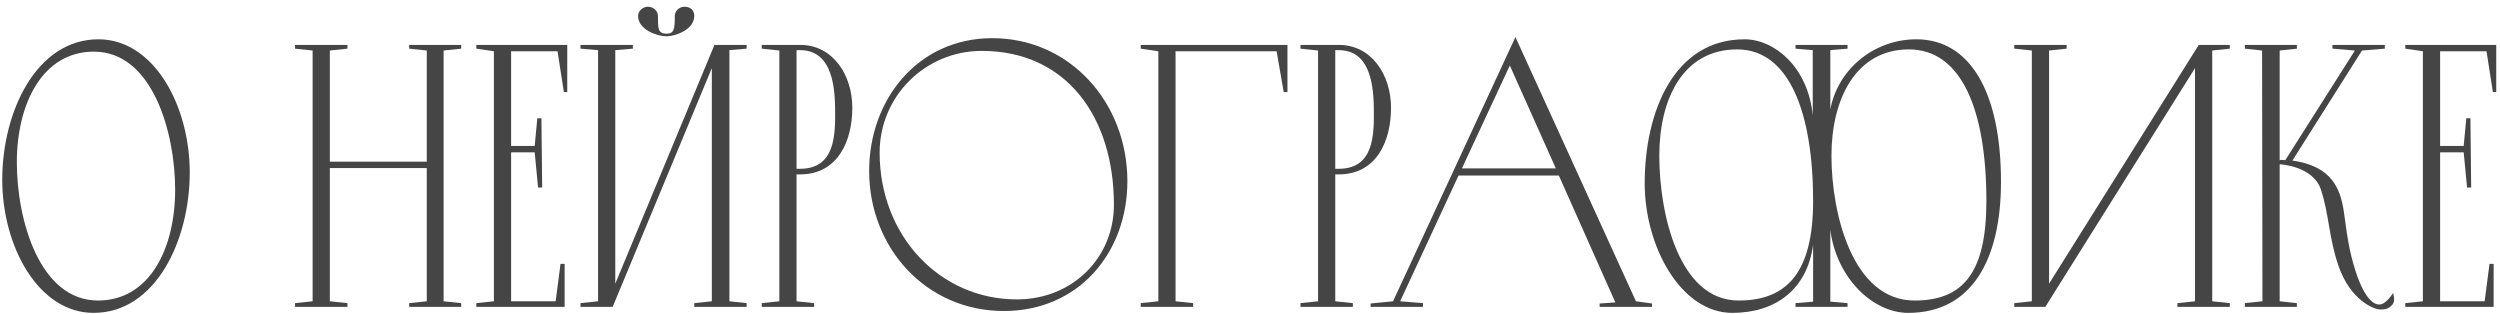 <?xml version="1.0" encoding="UTF-8"?> <svg xmlns="http://www.w3.org/2000/svg" width="334" height="42" viewBox="0 0 334 42" fill="none"> <path d="M12.5 41.8C20.8 41.8 25.35 32.1 25.35 23.05C25.35 14.1 20.55 5.25 13.15 5.25C4.85 5.25 0.3 14.95 0.3 24C0.3 32.95 5.15 41.8 12.5 41.8ZM13.1 40.15C5.3 40.15 2.25 29.4 2.25 21.7C2.25 13.8 5.7 6.9 12.55 6.9C20.35 6.9 23.4 17.65 23.4 25.35C23.4 33.25 19.95 40.15 13.1 40.15Z" fill="#454545"></path> <path d="M54.666 6V6.5L57.016 6.75V21.6H44.066V6.75L46.416 6.5V6H39.416V6.5L41.766 6.75V40.25L39.416 40.5V41H46.416V40.5L44.066 40.25V22.45H57.016V40.25L54.666 40.5V41H61.616V40.5L59.266 40.25V6.75L61.616 6.5V6H54.666Z" fill="#454545"></path> <path d="M63.635 6V6.5L65.985 6.85V40.25L63.635 40.5V41H75.435V35.25H74.885L74.235 40.25H68.285V20.35H71.435L71.885 25.05H72.435L72.335 15.8H71.785L71.435 19.5H68.285V6.85H74.485L75.335 12.3H75.785V6H63.635Z" fill="#454545"></path> <path d="M91.451 0.9C90.751 0.9 90.151 1.45 90.151 2.15C90.151 3.8 90.101 4.5 89.051 4.5C87.901 4.5 87.901 3.8 87.901 2.15C87.901 1.45 87.301 0.9 86.551 0.9C85.851 0.9 85.201 1.5 85.251 2.2C85.301 3.95 87.751 4.85 89.051 4.85C90.251 4.85 92.701 3.95 92.751 2.2C92.801 1.4 92.251 0.9 91.451 0.9ZM95.451 6L82.201 37.9V6.7L84.551 6.5V6H77.551V6.5L79.901 6.7V40.25L77.551 40.5V41H81.851L95.101 9.1V40.25L92.751 40.5V41H99.751V40.5L97.451 40.25V6.7L99.751 6.5V6H95.451Z" fill="#454545"></path> <path d="M113.869 14.4C113.869 9.95 111.219 6 106.919 6H101.769V6.5L104.119 6.75V40.25L101.769 40.5V41H108.769V40.5L106.419 40.25V23.3H106.869C111.969 23.3 113.869 18.8 113.869 14.4ZM106.419 22.55V6.7H106.869C110.769 6.7 111.519 10.65 111.569 14.4C111.619 18 111.619 22.55 106.869 22.55H106.419Z" fill="#454545"></path> <path d="M132.569 5.1C122.619 5.1 116.119 13.3 116.119 22.85C116.119 33.05 123.669 41.55 134.119 41.55C144.119 41.55 150.619 33.75 150.619 24.2C150.619 13.75 142.969 5.1 132.569 5.1ZM135.869 40C125.469 40 117.519 31.4 117.519 20.4C117.519 12.85 123.619 6.8 131.169 6.8C142.519 6.8 148.819 15.7 148.819 27.35C148.819 34.5 143.219 40 135.869 40Z" fill="#454545"></path> <path d="M152.404 6V6.5L154.754 6.85V40.25L152.404 40.5V41H159.404V40.5L157.054 40.25V6.85H170.554L171.504 12.3H172.004V6H152.404Z" fill="#454545"></path> <path d="M185.842 14.4C185.842 9.95 183.192 6 178.892 6H173.742V6.5L176.092 6.75V40.25L173.742 40.5V41H180.742V40.5L178.392 40.25V23.3H178.842C183.942 23.3 185.842 18.8 185.842 14.4ZM178.392 22.55V6.7H178.842C182.742 6.7 183.492 10.65 183.542 14.4C183.592 18 183.592 22.55 178.842 22.55H178.392Z" fill="#454545"></path> <path d="M202.461 4.95L186.111 40.25L183.111 40.55V41H190.111V40.5L187.061 40.25L194.861 23.45H208.261L215.811 40.4L213.711 40.55V41H220.711V40.55L218.561 40.25L202.461 4.95ZM201.711 8.75L207.861 22.5H195.311L201.711 8.75Z" fill="#454545"></path> <path d="M242.232 40.3L239.882 40.5V41H246.832V40.5L244.532 40.3V30.7C245.332 37.1 250.182 41.8 254.932 41.8C263.482 41.8 267.332 34.6 267.332 24.3C267.332 12.2 263.132 5.25 256.032 5.25C250.432 5.25 245.582 9.15 244.532 14.6V6.7L246.832 6.5V6H239.882V6.5L242.182 6.7V15.4C241.532 8.85 236.982 5.25 233.082 5.25C223.632 5.25 219.732 14.95 219.732 24.5C219.732 32.95 224.582 41.8 231.432 41.8C237.182 41.8 241.432 38.7 242.232 32.7V40.3ZM232.282 40.15C224.282 40.15 221.682 28.5 221.682 20.8C221.682 13.25 224.832 6.6 232.082 6.6C239.082 6.6 242.232 15.15 242.232 26.85C242.232 36.35 238.782 40.15 232.282 40.15ZM255.782 40.15C247.482 40.15 244.682 28.5 244.682 20.8C244.682 13.25 247.932 6.6 255.032 6.6C262.032 6.6 265.382 14.65 265.382 26.85C265.382 36.5 262.232 40.15 255.782 40.15Z" fill="#454545"></path> <path d="M273.253 41L293.253 9.1V40.25L290.903 40.5V41H297.903V40.5L295.553 40.25V6.75L297.903 6.5V6H293.753L273.753 37.9V6.75L276.103 6.5V6H269.103V6.5L271.453 6.75V40.25L269.103 40.5V41H273.253Z" fill="#454545"></path> <path d="M319.714 39.15C319.714 39.15 318.914 40.45 318.114 40.65C317.364 40.85 316.014 40.25 314.714 36.25C312.964 30.85 313.614 27.6 312.114 24.9C310.764 22.4 308.064 21.7 306.264 21.45L315.564 6.75L318.614 6.5V6H311.614V6.5L314.614 6.75L305.314 21.4C304.914 21.35 304.664 21.35 304.564 21.4V6.75L306.864 6.5V6H299.914V6.5L302.214 6.75L302.264 40.25L299.914 40.5V41H306.864V40.5L304.564 40.25V21.95C304.714 21.95 309.014 22.2 310.064 25.3C311.164 28.6 311.114 31.7 312.414 35.5C314.064 40.25 317.264 41.35 318.014 41.35C318.664 41.35 319.114 41.3 319.664 40.65C320.064 40.15 319.714 39.15 319.714 39.15Z" fill="#454545"></path> <path d="M321.349 6V6.5L323.699 6.85V40.25L321.349 40.5V41H333.149V35.25H332.599L331.949 40.25H325.999V20.35H329.149L329.599 25.05H330.149L330.049 15.8H329.499L329.149 19.5H325.999V6.85H332.199L333.049 12.3H333.499V6H321.349Z" fill="#454545"></path> </svg> 